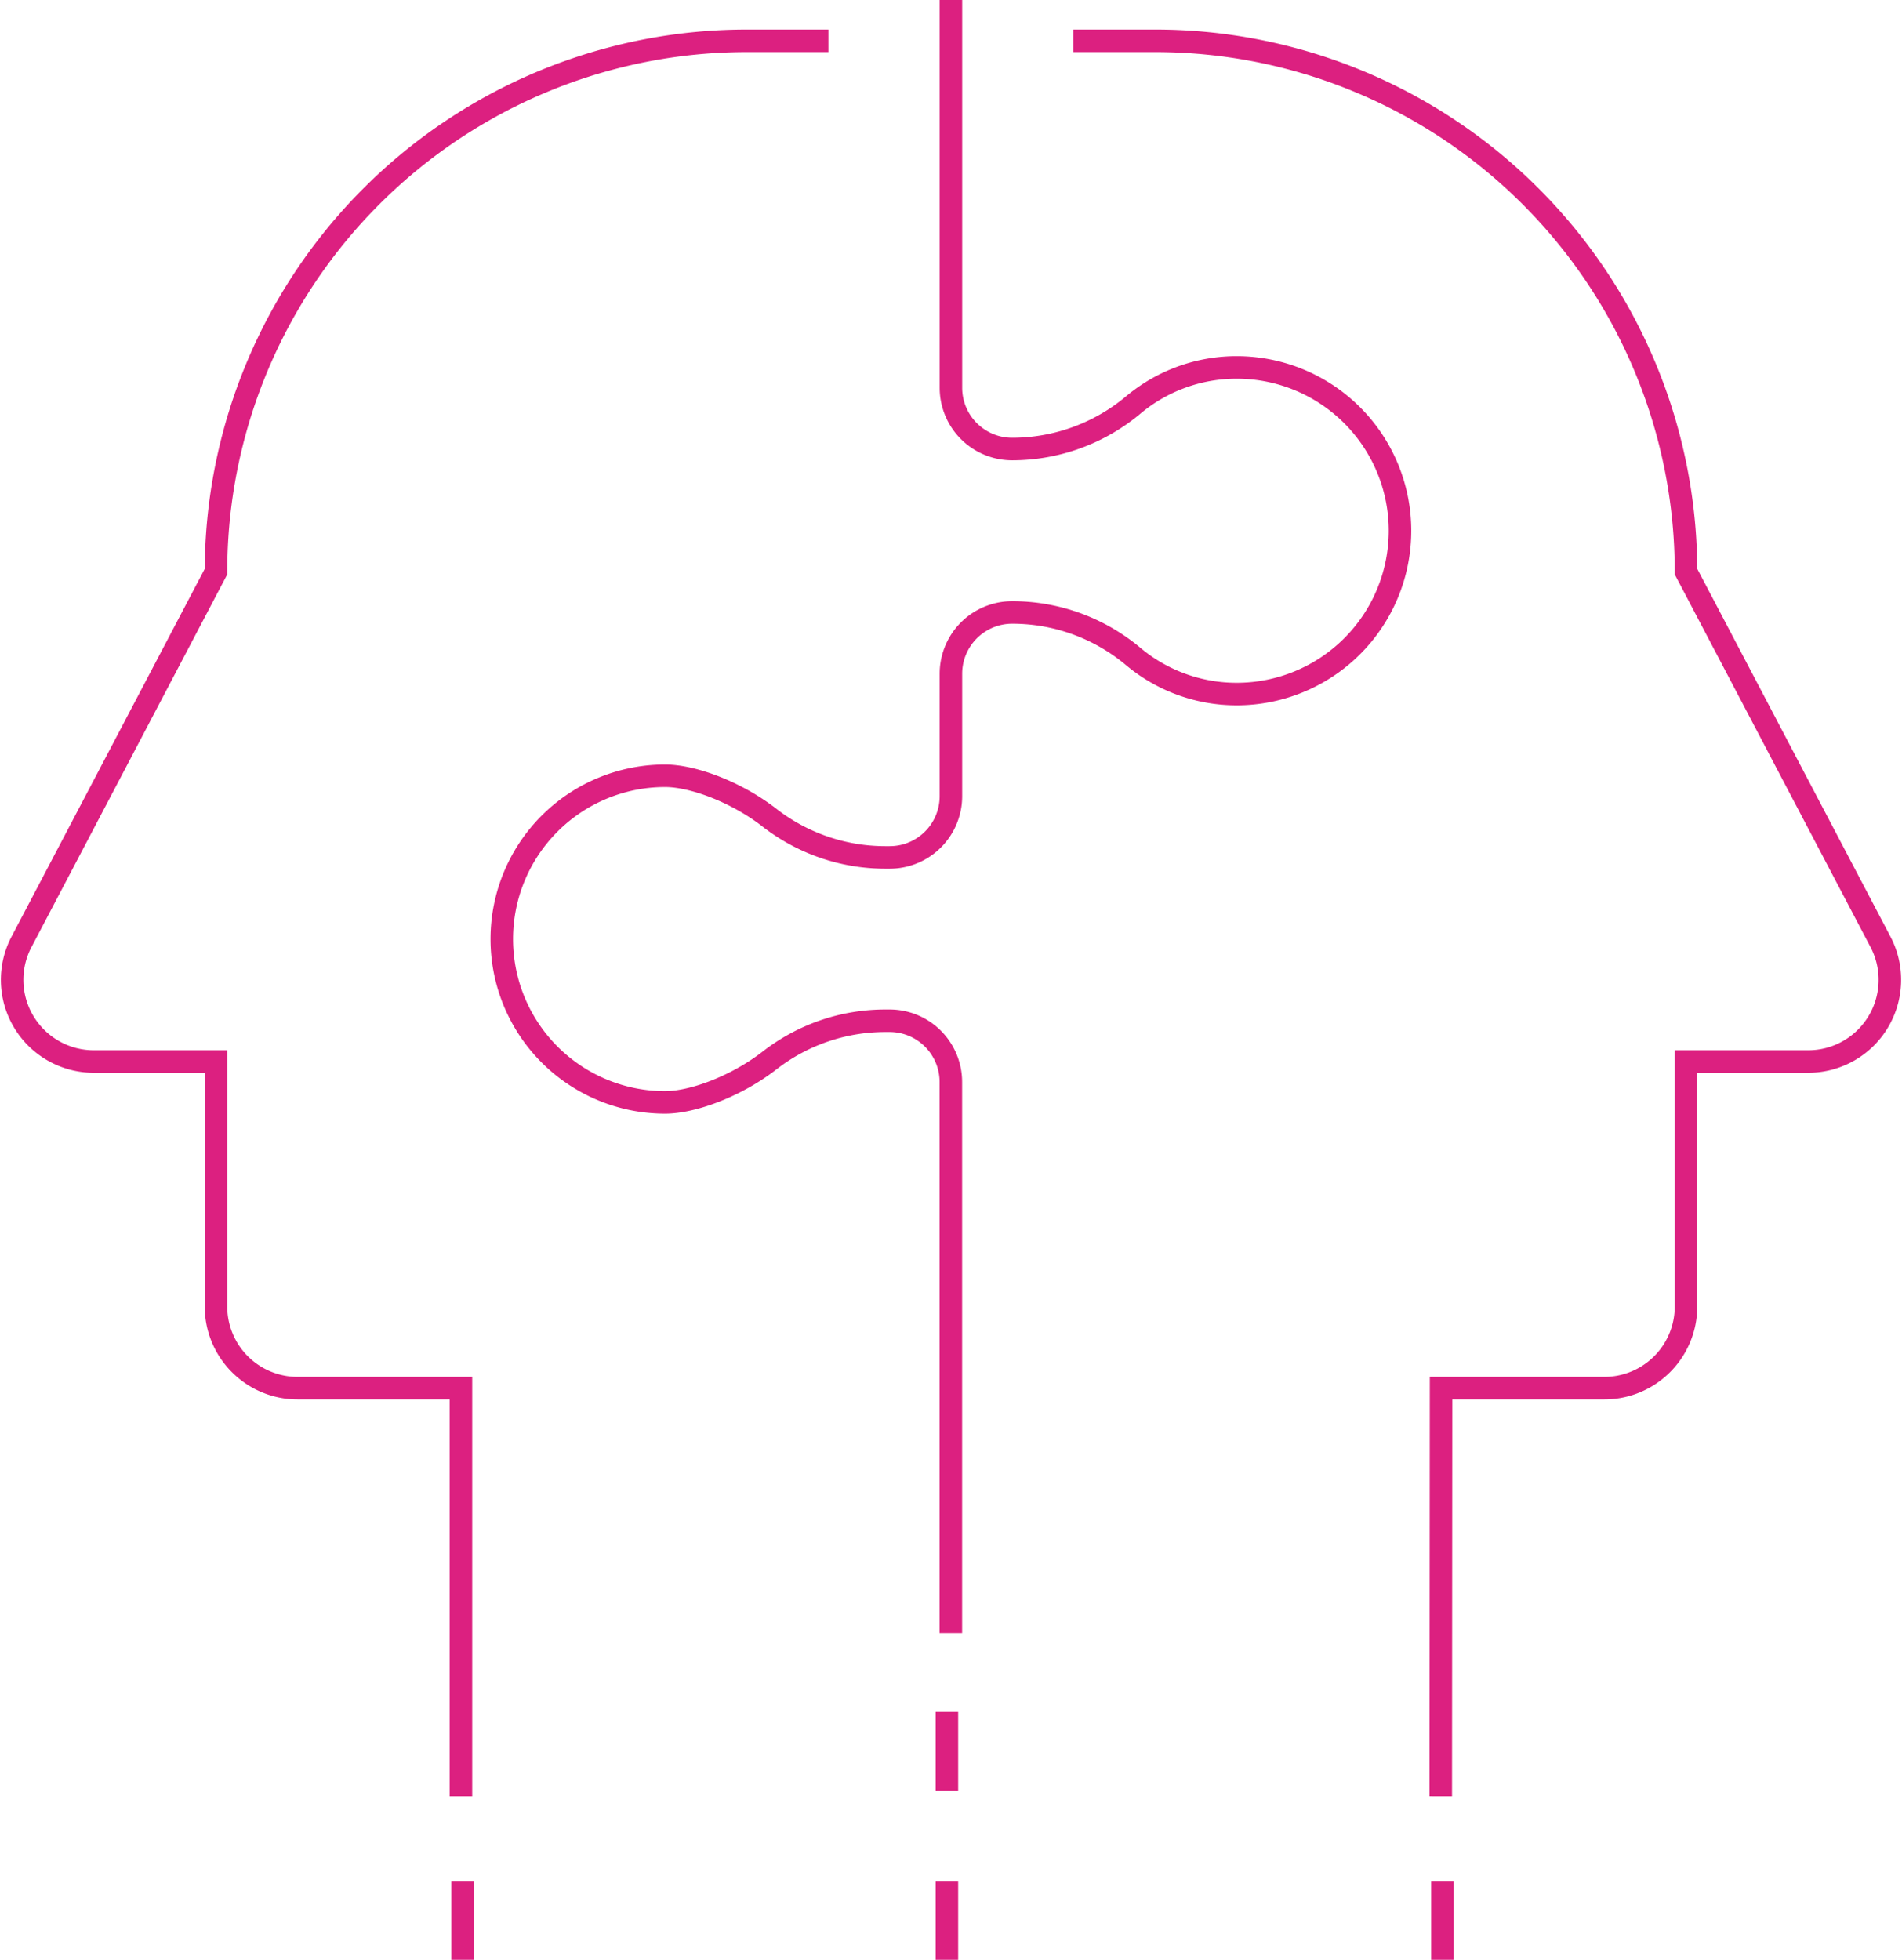 <svg xmlns="http://www.w3.org/2000/svg" width="168.883" height="174" viewBox="0 0 168.883 174"><defs><style>.a{fill:none;stroke:#dc2080;stroke-miterlimit:10;stroke-width:2px;}</style></defs><g transform="translate(1.078)"><g transform="translate(-21.007 -212)"><line class="a" y2="7" transform="translate(148.007 379)"></line><line class="a" y2="7" transform="translate(61.007 379)"></line><path class="a" d="M72.875,357V308.063a5.439,5.439,0,0,0-5.437-5.437h-.381a16.735,16.735,0,0,0-10.273,3.52c-2.976,2.313-6.844,3.73-9.284,3.73a14.5,14.5,0,0,1,0-29c2.44,0,6.3,1.414,9.276,3.727a16.748,16.748,0,0,0,10.266,3.523h.4a5.439,5.439,0,0,0,5.438-5.437V271.813a5.439,5.439,0,0,1,5.438-5.437,16.691,16.691,0,0,1,10.737,3.9,14.283,14.283,0,0,0,9.2,3.346,14.5,14.5,0,0,0,0-29,14.283,14.283,0,0,0-9.2,3.346,16.739,16.739,0,0,1-10.737,3.9,5.439,5.439,0,0,1-5.437-5.437V212" transform="translate(31.483)"></path><line class="a" y1="7" transform="translate(104.007 364)"></line><path class="a" d="M47,213h7.275A47.126,47.126,0,0,1,101.4,260.125L118.67,293a7.251,7.251,0,0,1-6.42,10.621H101.4v21.75a7.253,7.253,0,0,1-7.25,7.25H79.65l-.025,36.25" transform="translate(68.233 2.625)"></path><path class="a" d="M93.483,213h-7.25a47.124,47.124,0,0,0-47.125,47.125L21.838,293a7.251,7.251,0,0,0,6.42,10.621h10.85v21.75a7.248,7.248,0,0,0,7.25,7.25h14.5v36.25" transform="translate(0 2.625)"></path><line class="a" y2="7" transform="translate(104.007 379)"></line></g></g></svg>